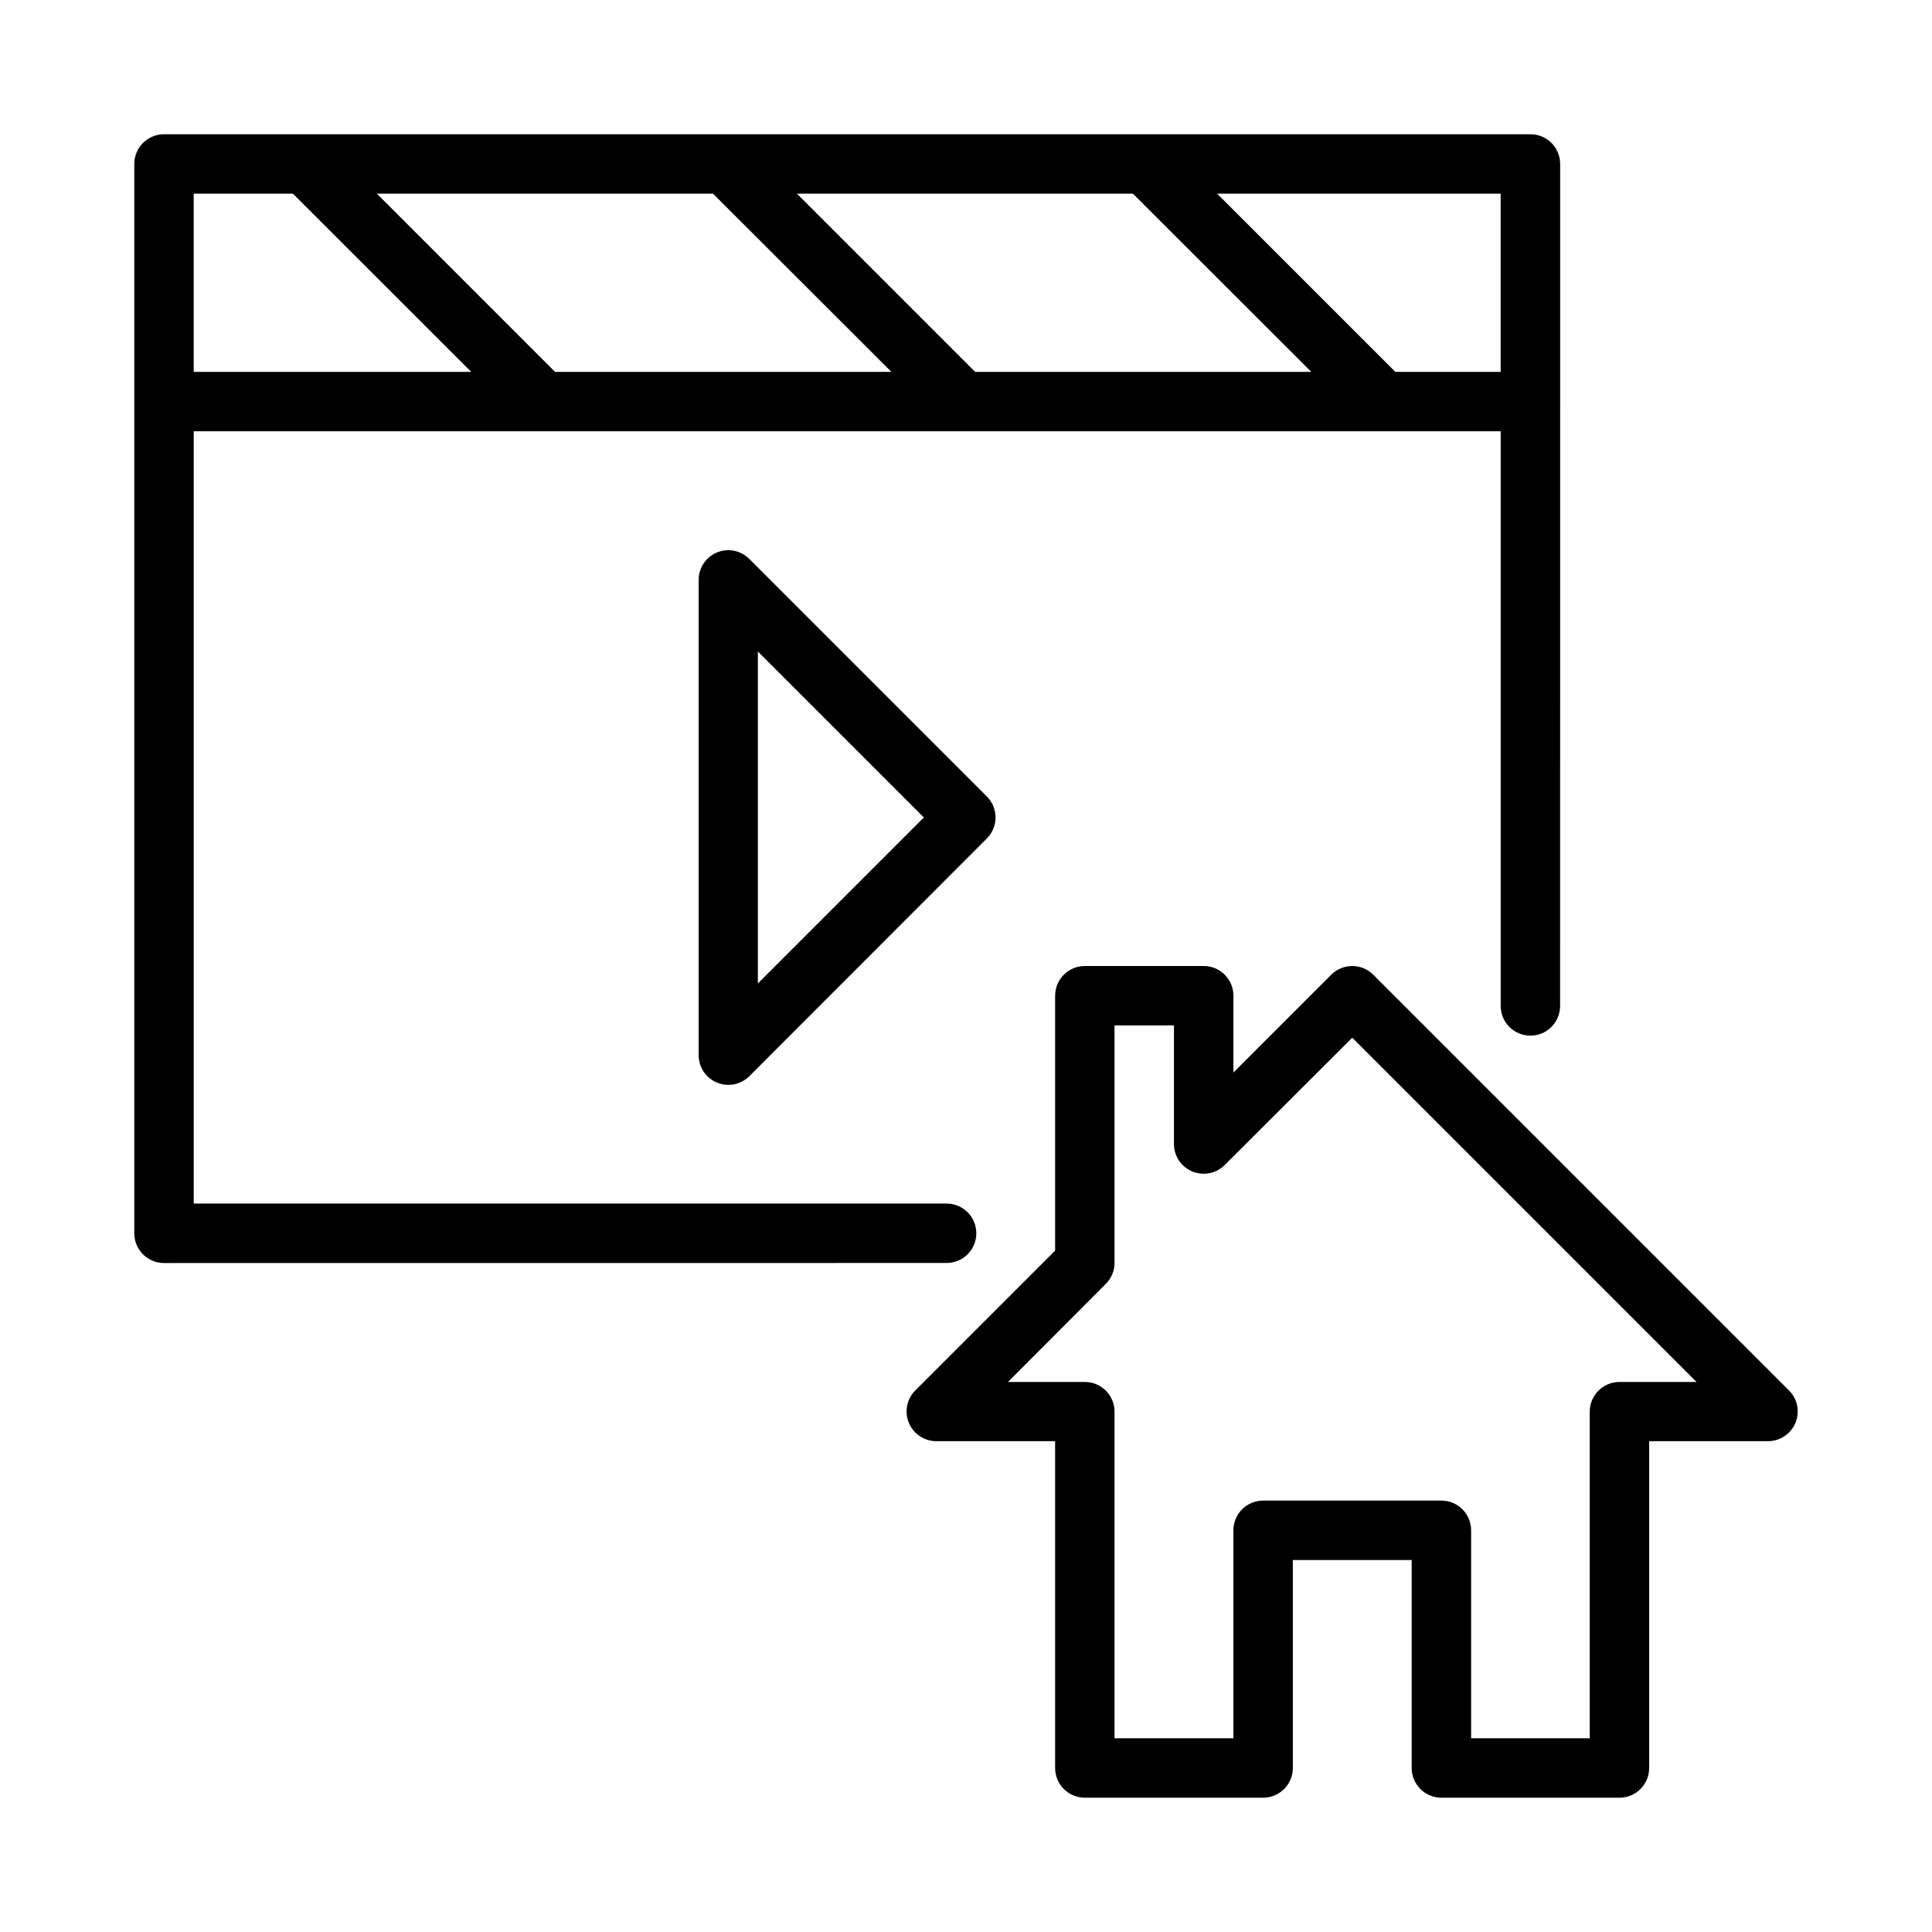 <?xml version="1.0" encoding="UTF-8"?>
<!-- Uploaded to: SVG Repo, www.svgrepo.com, Generator: SVG Repo Mixer Tools -->
<svg fill="#000000" width="800px" height="800px" version="1.1" viewBox="144 144 512 512" xmlns="http://www.w3.org/2000/svg">
 <g>
  <path d="m431.52 400c-2.086-0.008-4.094 0.812-5.574 2.285-1.484 1.469-2.32 3.469-2.328 5.559v67.582l-37.074 37.074h-0.004c-2.238 2.254-2.906 5.637-1.684 8.574 1.219 2.934 4.086 4.848 7.266 4.852h31.496v86.645-0.004c0.008 2.09 0.844 4.09 2.328 5.559 1.48 1.473 3.488 2.297 5.574 2.285h47.246c4.328-0.012 7.832-3.516 7.848-7.844v-55.148h31.496v55.148c0.016 4.328 3.519 7.832 7.844 7.844h47.246c4.328-0.012 7.832-3.516 7.848-7.844v-86.645h31.496v0.004c3.18-0.004 6.047-1.918 7.266-4.852 1.219-2.938 0.555-6.32-1.688-8.574l-110.18-110.18c-1.477-1.484-3.484-2.316-5.578-2.316s-4.102 0.832-5.578 2.316l-25.918 25.918v-20.398c-0.016-4.324-3.519-7.828-7.844-7.844zm7.844 15.746h15.75v31.496c0.027 3.168 1.949 6.016 4.879 7.219 2.93 1.207 6.301 0.535 8.547-1.699l33.82-33.762 91.238 91.234h-20.398c-2.086-0.008-4.094 0.812-5.574 2.285-1.484 1.473-2.32 3.473-2.328 5.559v86.586h-31.438v-55.09c0.008-2.098-0.824-4.113-2.309-5.598-1.484-1.48-3.496-2.312-5.598-2.305h-47.188c-2.098-0.008-4.113 0.824-5.598 2.305-1.484 1.484-2.312 3.5-2.305 5.598v55.09h-31.496v-86.586c-0.016-4.324-3.519-7.828-7.848-7.844h-20.398l25.918-25.977h0.004c1.469-1.461 2.305-3.445 2.324-5.519z"/>
  <path d="m187.43 179.58c-4.348 0.016-7.859 3.555-7.84 7.902v283.38c0.008 4.328 3.512 7.84 7.84 7.856l207.43-0.016c4.348 0 7.871-3.523 7.871-7.871 0-4.348-3.523-7.871-7.871-7.871l-199.52-0.004v-204.66h346.36v152.29c0 4.348 3.523 7.871 7.871 7.871 4.348 0 7.871-3.523 7.871-7.871l0.016-160.13v-62.977c0.016-4.352-3.504-7.894-7.856-7.902zm7.902 15.742h26.293l47.262 47.23h-73.555zm48.539 0h89.082l47.277 47.23h-89.141zm111.33 0h89.035l47.277 47.23h-89.082zm111.35 0h75.137v47.23h-27.906z"/>
  <path d="m336.88 289.8c-4.301 0.078-7.746 3.598-7.727 7.902v125.93c0 3.18 1.914 6.047 4.852 7.266 2.934 1.219 6.316 0.555 8.57-1.688l62.934-62.992c1.484-1.477 2.32-3.484 2.32-5.578s-0.836-4.102-2.32-5.578l-62.934-62.934c-1.504-1.516-3.559-2.352-5.695-2.324zm7.961 26.848 43.988 43.988-43.988 43.988z"/>
 </g>
</svg>